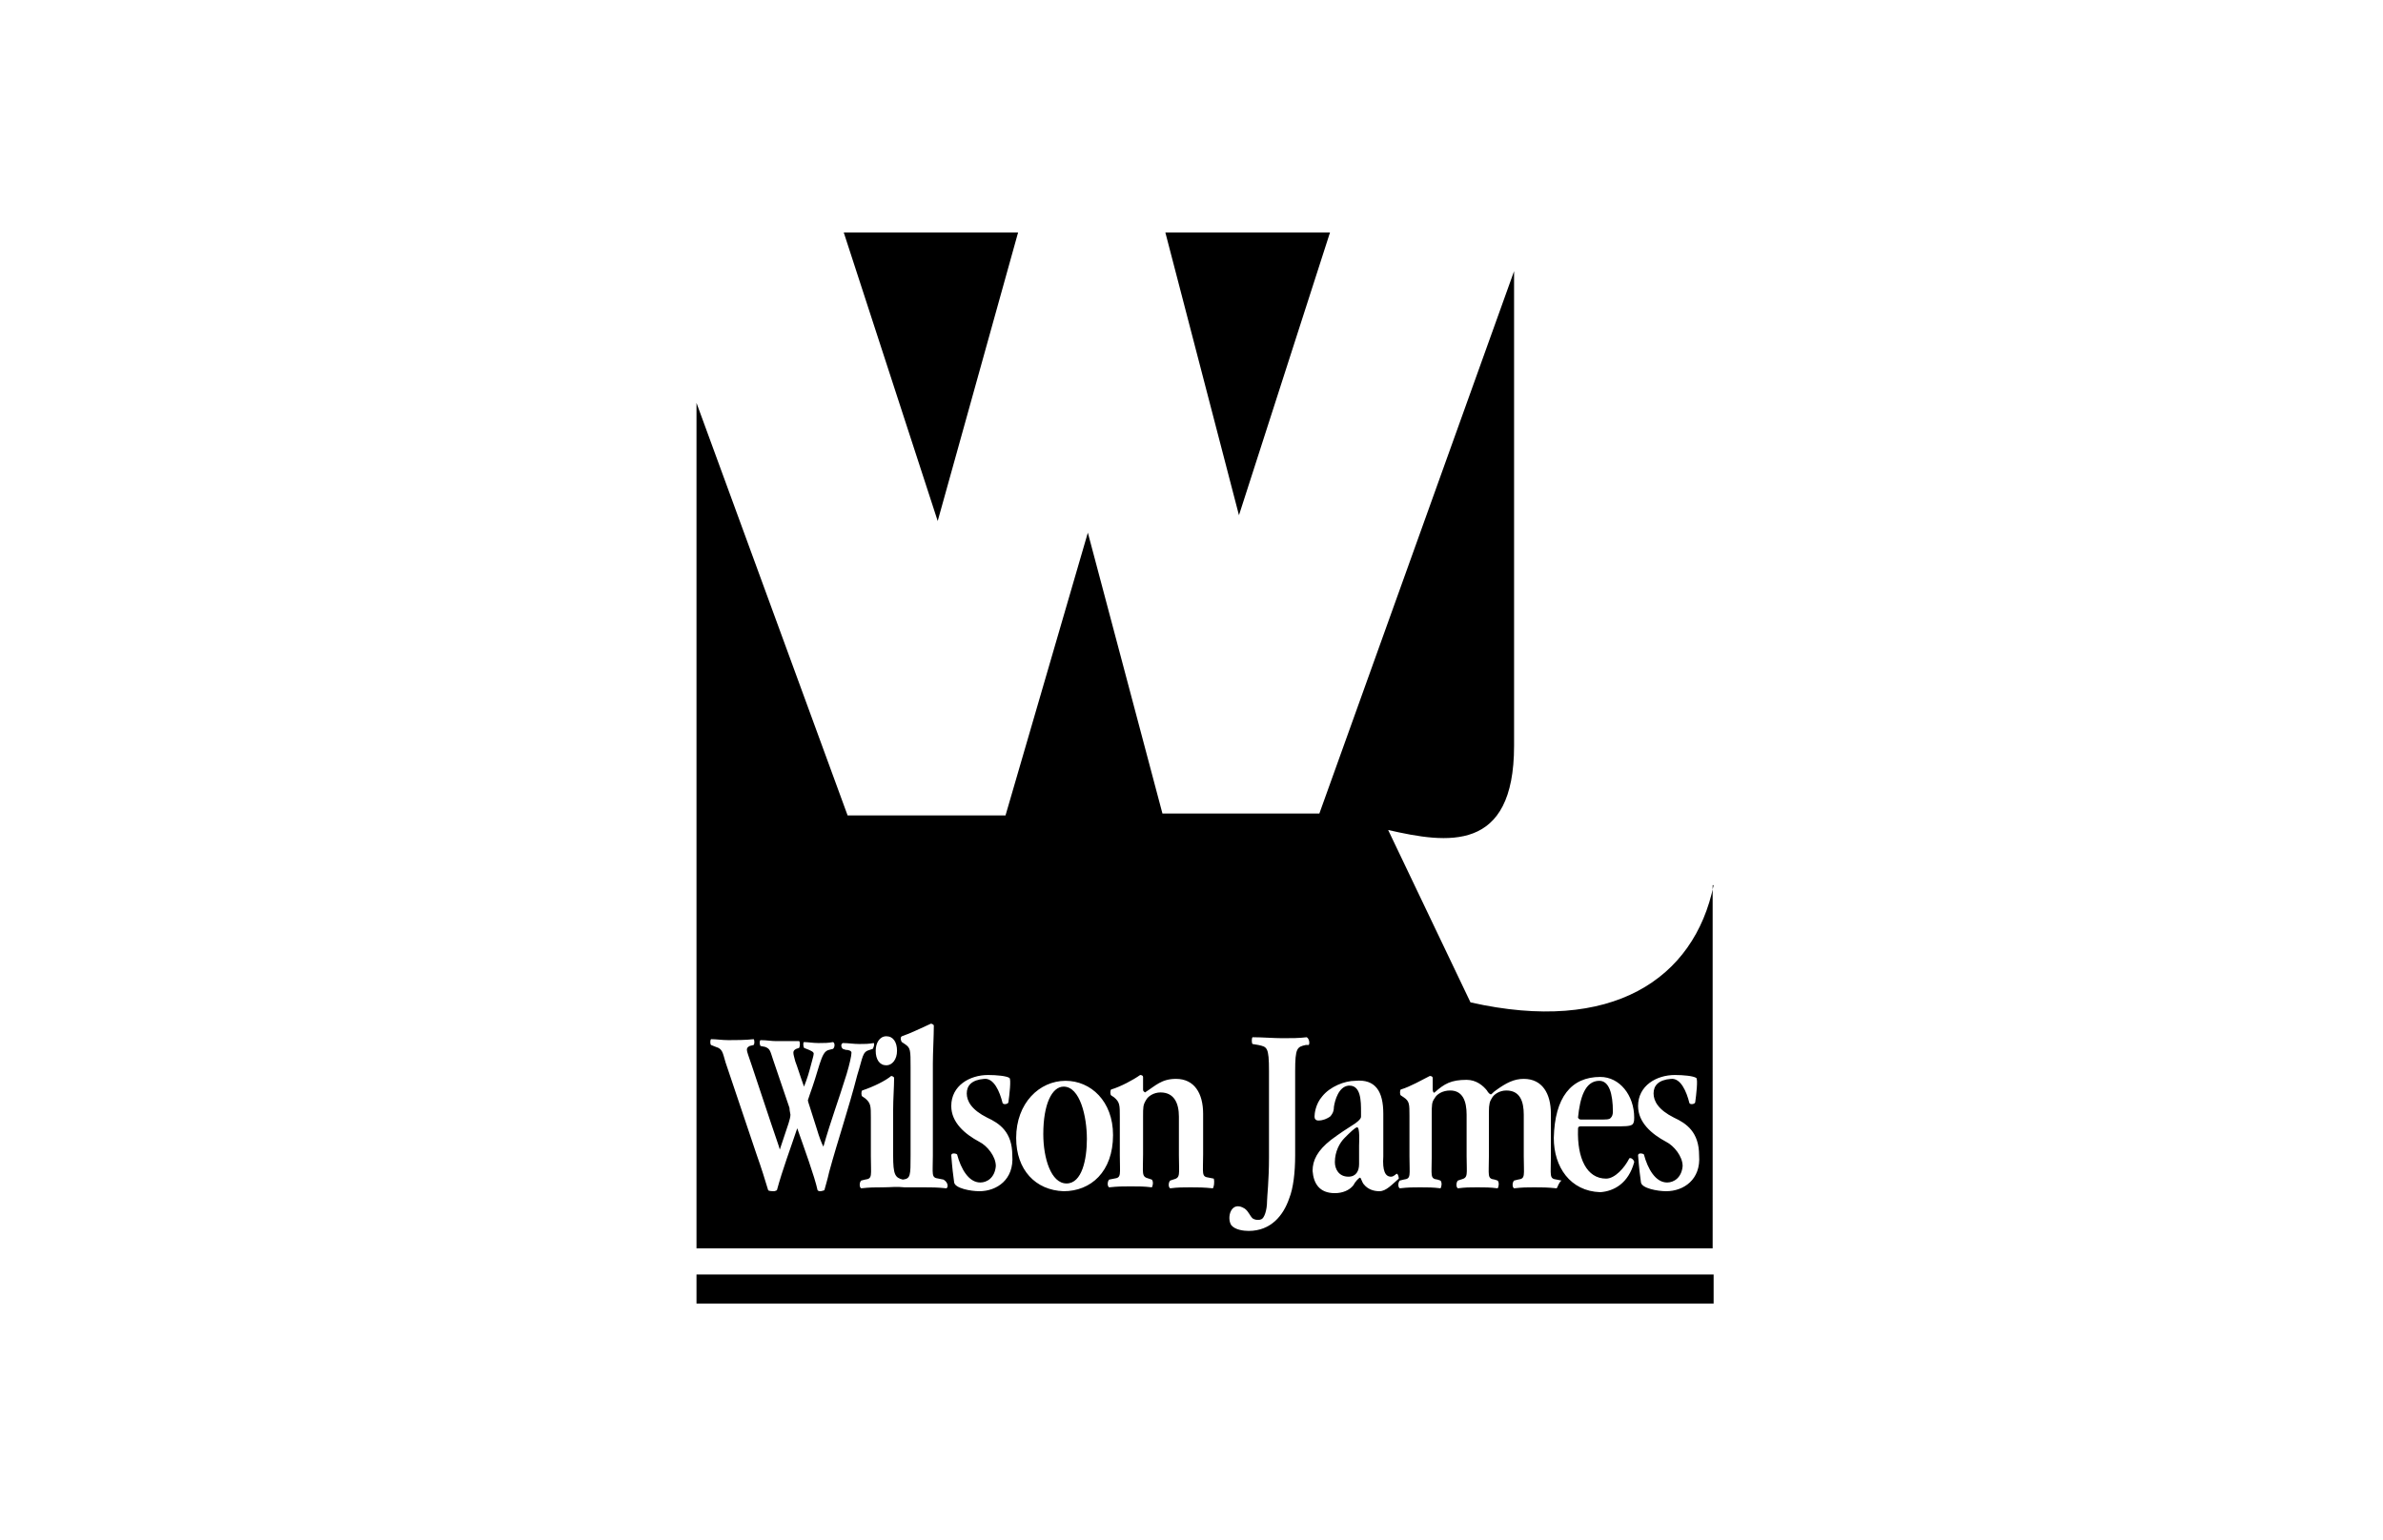 <?xml version="1.0" encoding="utf-8"?>
<!-- Generator: Adobe Illustrator 21.1.0, SVG Export Plug-In . SVG Version: 6.00 Build 0)  -->
<!DOCTYPE svg PUBLIC "-//W3C//DTD SVG 1.1//EN" "http://www.w3.org/Graphics/SVG/1.1/DTD/svg11.dtd">
<svg version="1.1" id="Layer_1" xmlns="http://www.w3.org/2000/svg" xmlns:xlink="http://www.w3.org/1999/xlink" x="0px" y="0px"
	 viewBox="0 0 246 159" style="enable-background:new 0 0 246 159;" xml:space="preserve">
<style type="text/css">
	.st0{display:none;}
	.st1{display:inline;fill:#231F20;}
</style>
<g class="st0">
	<path class="st1" d="M207.4,86.4h-0.9V89h-0.4v-2.6h-0.9v-0.3h2.2L207.4,86.4L207.4,86.4L207.4,86.4z M209.4,88.2L209.4,88.2
		l0.8-2.1h0.7V89h-0.4v-2.4l0,0l-0.9,2.4h-0.3l-0.9-2.4l0,0V89H208v-2.9h0.7L209.4,88.2L209.4,88.2z"/>
	<path class="st1" d="M120.7,83.5c-0.2,0.4-1,2.1-3.2,2.1c-2.5,0-3.5-2.1-3.5-3.7c0-2.6,1.7-4.9,4.3-4.9c2.8,0,3.4,2.1,3.5,2.4h4.1
		c0.2-1.5-1-6.2-7.4-6.2c-4.7,0-8.5,3.7-8.5,8.8c0,4.1,2.6,7.3,7.3,7.3c5.9,0,7.5-4.6,7.7-5.8L120.7,83.5L120.7,83.5z"/>
	<path class="st1" d="M89.5,84.6c0-0.2,0.1-0.7,0.3-1.6c0.2-0.9,3.1-14.1,3.1-14.1h-3.8l-3.2,14.6c-0.1,0.6-0.2,1.2-0.2,1.8
		c0,3.2,2.5,4.1,4.5,4.1c0.7,0,1.4-0.1,1.5-0.1c0.1-0.3,0.7-3.1,0.7-3.2c-0.1,0-0.5,0-1,0C90,86,89.5,85.4,89.5,84.6L89.5,84.6z"/>
	<polygon class="st1" points="143.6,73.3 138.3,73.3 131.5,79.4 133.8,68.8 130,68.8 125.6,88.9 129.4,88.9 130.5,84 132.8,82.2 
		136.1,88.9 140.4,88.9 135.8,79.9 	"/>
	<path class="st1" d="M68.6,82.7c0.3-1.4,3-13.9,3-13.9s4.7,0,7.3,0c5.3,0,6.6,2.9,6.6,4.7c0,3.9-3.7,5-4.2,5.1
		c0.4,0.1,2.8,1.1,2.8,4.2c0,3.4-3.1,6.2-7.9,6.2c0,0-1.7,0-2.2,0C70,89,67.8,86.2,68.6,82.7L68.6,82.7L68.6,82.7z M80,82.5
		c0-0.9-0.6-2.1-3.3-2.1h-3.5l-1.1,4.9h4C78.6,85.2,80,84,80,82.5L80,82.5L80,82.5z M81.3,74.3c0-1-0.7-1.8-2.6-1.8h-3.9l-0.9,4.1h4
		C80.2,76.6,81.3,75.5,81.3,74.3L81.3,74.3z"/>
	<path class="st1" d="M141.9,82.7c0.3-1.4,3-13.9,3-13.9s4.7,0,7.3,0c5.3,0,6.6,2.9,6.6,4.7c0,3.9-3.7,5-4.2,5.1
		c0.4,0.1,2.8,1.1,2.8,4.2c0,3.4-3.1,6.2-7.9,6.2c0,0-1.7,0-2.2,0C143.3,89,141.1,86.2,141.9,82.7L141.9,82.7L141.9,82.7z
		 M153.2,82.5c0-0.9-0.6-2.1-3.3-2.1h-3.5l-1.1,4.9h4C151.9,85.2,153.2,84,153.2,82.5L153.2,82.5L153.2,82.5z M154.5,74.3
		c0-1-0.7-1.8-2.6-1.8H148l-0.9,4.1h4C153.4,76.6,154.5,75.5,154.5,74.3L154.5,74.3z"/>
	<path class="st1" d="M185,73.3c-4.1,0-6.8,2.4-7.8,6.9c-0.4,1.9-1.9,8.8-1.9,8.8h3.8c0,0,1.4-6.5,1.8-8.5c0.6-2.7,2-3.6,3.9-3.6
		c0.6,0,1,0.1,1.2,0.1c0.1-0.5,0.6-3,0.8-3.5C186.5,73.4,185.9,73.3,185,73.3L185,73.3z"/>
	<path class="st1" d="M198,95l12.8-21.7h-4.1l-5.9,10.2l-1.4-10.2c0,0-2.1,0-4.4,0c-5,0-7.6,2.3-8.6,6.7c-0.5,2.2-1.9,9-1.9,9h3.8
		c0,0,1.4-6.4,2-9c0.5-2.5,2.4-3.3,4.4-2.9l0.8-3.7c0.6,3.5,2.4,14.7,2.4,14.7l-4,6.9H198L198,95z"/>
	<path class="st1" d="M100.5,82.3c0.8-0.1,3.3-0.5,3.6-0.5c-0.1,0.3-0.2,0.7-0.2,1c-0.4,1.9-2.4,3.1-4.5,3.1c-1.4,0-2.2-0.7-2.2-1.6
		C97.3,83.5,97.9,82.7,100.5,82.3L100.5,82.3L100.5,82.3z M99.1,78.2c0.1-0.2,1.1-1.7,3.5-1.7c1.5,0,2.3,0.6,2.3,1.2
		c0,0.9-1.5,1.2-4.2,1.6c-4.6,0.7-7.4,2.1-7.4,5.4c0,2.3,1.9,4.6,5.4,4.6c2.9,0,4.3-1.7,4.5-1.9c0,0.4,0.1,1,0.1,1.5
		c0.3,0,3,0,3.9,0c-0.1-0.7-0.4-2,0-4.1c0.2-1.1,0.9-4.3,1.3-6c0.7-3.3-1.1-5.6-5.8-5.6c-6,0-7.7,4.3-8,4.9L99.1,78.2L99.1,78.2z"/>
	<path class="st1" d="M169.8,84.3c-0.1,0.3-1.1,1.6-3.1,1.6c-3,0-3.7-2.5-3.6-3.2c1.6,0,10.8,0,11.6,0c0.1-0.3,0.3-1.3,0.3-2.4
		c0-3.7-2.5-7-7.5-7c-4.6,0-8.3,3.9-8.3,8.4c0,4.4,2.7,7.6,7.4,7.6c5.8,0,7.4-4.6,7.5-5C173.1,84.3,169.8,84.3,169.8,84.3
		L169.8,84.3L169.8,84.3z M167.6,76.7c2.6,0,3.5,1.6,3.4,2.8c-1.5,0-5.9,0-7.3,0C163.9,78.7,165.1,76.7,167.6,76.7L167.6,76.7z"/>
	<path class="st1" d="M44.5,66.5c0-1-0.6-2.2-3.1-2.2c-1,0-3.8,0-3.8,0l-1.1,5c0,0,2.1,0,4,0C43.6,69.3,44.5,67.9,44.5,66.5
		L44.5,66.5z"/>
	<path class="st1" d="M54.8,66.5c0-1-0.6-2.2-3.1-2.2c-1,0-3.8,0-3.8,0l-1.1,5c0,0,2.1,0,4,0C53.9,69.3,54.8,67.9,54.8,66.5
		L54.8,66.5z"/>
	<path class="st1" d="M43.1,74.1c0-1-0.6-2.2-3.1-2.2c-1,0-3.8,0-3.8,0l-1.1,5c0,0,2.1,0,4,0C42.2,76.9,43.1,75.4,43.1,74.1
		L43.1,74.1z"/>
	<path class="st1" d="M53.4,74.1c0-1-0.6-2.2-3.1-2.2c-1,0-3.8,0-3.8,0l-1.1,5c0,0,2.1,0,4,0C52.6,76.9,53.4,75.4,53.4,74.1
		L53.4,74.1z"/>
	<path class="st1" d="M64.2,71c0-1-0.6-2.2-3.1-2.2c-1,0-3.8,0-3.8,0l-1.1,5c0,0,2.1,0,4,0C63.4,73.8,64.2,72.4,64.2,71L64.2,71z"/>
	<path class="st1" d="M62.8,78.9c0-1-0.6-2.2-3.1-2.2c-1,0-3.8,0-3.8,0l-1.1,5c0,0,2.1,0,4,0C61.9,81.7,62.8,80.3,62.8,78.9
		L62.8,78.9z"/>
	<path class="st1" d="M52,82c0-1-0.6-2.2-3.1-2.2c-1,0-3.8,0-3.8,0l-1.1,5c0,0,2.1,0,4,0C51.1,84.8,52,83.3,52,82L52,82z"/>
</g>
<g class="st0">
	<path class="st1" d="M112.2,120.9h8.7v6.3l2.9,2.2v-26.6h8.5v24.3l3,2.3v-8.5h19.5l0,0l-8.1-6.4H144v3.3h-8.6V57.1l8.6-11.3l0,0
		l-2.2-1.9l-6.4,8.2v-14l1.6-2.4l0,0l-7.9-6.2l-2,2.2v5.9l-2.8-2.2l-8.7,11.3v6l-2.9-2.3L87.9,82.1l3.8,2.9h-6.1v8.9l8.2,6.1v-8.5
		h38.6v8.6h-16.7v16.7l-2.8-2.2h-8.8v8.6l8.1,6.3l0,0L112.2,120.9L112.2,120.9z M119.3,85h-9.6l-2.7,3.4H96.1l24.7-31.6v13.9
		l-5.2,6.7v4.8L119.3,85z M123.8,88.4V53l8.5-11.2v46.5L123.8,88.4L123.8,88.4z"/>
	<polygon class="st1" points="144,97.9 146.8,100.1 146.8,100.1 146.8,91.5 160.5,91.5 160.5,91.4 152.4,85 144,85 	"/>
</g>
<path d="M176.9,91.4c-2,9.7-10.5,15.4-25.1,12.1l-8.5-17.8c6.1,1.4,13,2.4,13-8.7v-49L136.2,84h-16.2l-7.7-29l-8.5,29.2H87.5
	L71.9,41.6v87.3h104.9V91.4z M91.5,107c0.7,0,1.1,0.6,1.1,1.5c0,0.9-0.5,1.5-1.1,1.5c-0.7,0-1.1-0.6-1.1-1.5
	C90.4,107.7,90.8,107,91.5,107z M85.6,121c-0.2,0.9-0.4,1.5-0.5,1.9c0,0-0.3,0.1-0.4,0.1c-0.1,0-0.2,0-0.3-0.1
	c-0.3-1.4-1.4-4.4-2.1-6.4c-0.7,2.1-1.5,4.2-2.1,6.4c0,0-0.2,0.1-0.3,0.1c-0.1,0-0.5,0-0.6-0.1c-0.3-1-0.7-2.3-1.2-3.7l-3.2-9.5
	c-0.3-1-0.3-1.4-1-1.6l-0.5-0.2c-0.1-0.1-0.1-0.5,0-0.6c0.6,0,1.1,0.1,1.8,0.1c0.6,0,1.8,0,2.6-0.1c0.1,0.1,0.1,0.5,0,0.6l-0.4,0.1
	c-0.2,0.1-0.3,0.2-0.3,0.4c0,0.2,0.2,0.7,0.5,1.6l2,6c0.6,1.8,0.8,2.3,0.9,2.7c0.3-0.9,0.5-1.5,0.9-2.7c0.1-0.3,0.2-0.7,0.2-0.9
	c0-0.1-0.1-0.4-0.1-0.7l-1.7-5c-0.3-0.9-0.3-1.1-0.8-1.3l-0.5-0.1c-0.1-0.2-0.1-0.5,0-0.6c0.7,0,1.1,0.1,1.6,0.1c0.7,0,1.7,0,2.4,0
	c0.1,0.1,0.1,0.5,0,0.7l-0.3,0.1c-0.2,0.1-0.3,0.2-0.3,0.4c0,0.2,0.1,0.5,0.2,0.9c0.2,0.5,0.5,1.5,0.9,2.6c0,0,0.4-1,0.6-1.8
	c0.2-0.8,0.4-1.4,0.4-1.6c0-0.2-0.3-0.3-0.5-0.4l-0.5-0.2c-0.1-0.2-0.1-0.6,0-0.6c0.4,0,0.9,0.1,1.5,0.1c0.6,0,1,0,1.5-0.1
	c0.2,0.1,0.2,0.5,0,0.7l-0.4,0.1c-0.5,0.1-0.7,0.6-1,1.5c-0.3,1-0.6,2-1,3.1c-0.1,0.3-0.2,0.6-0.2,0.6c0,0.1,0.1,0.4,0.2,0.7
	l0.7,2.2c0.3,1,0.5,1.5,0.7,1.9c0.8-2.8,1.5-4.6,2.4-7.5c0.3-1,0.5-1.9,0.5-2.2c0-0.2-0.3-0.3-0.6-0.3l-0.3-0.1
	c-0.2-0.2-0.2-0.5,0-0.6c0.6,0,1.1,0.1,1.7,0.1s0.9,0,1.5-0.1c0.1,0.1,0,0.4-0.1,0.6l-0.3,0.1c-0.8,0.2-0.7,0.7-1.3,2.6
	C87.6,114.5,86.5,117.7,85.6,121z M97.7,122.7c-1-0.1-1.5-0.1-2.3-0.1c-0.8,0-1.1,0-2,0c-0.9-0.1-1.4,0-2.3,0c-0.8,0-1.3,0-2.2,0.1
	c-0.2-0.1-0.2-0.6,0-0.8l0.4-0.1c0.8-0.1,0.6-0.4,0.6-2.4v-4c0-1.2,0-1.5-0.6-2l-0.3-0.2c-0.1-0.1-0.1-0.5,0-0.6
	c1.2-0.4,2.4-1,3-1.5c0.1,0,0.3,0.1,0.3,0.2c0,0.9-0.1,2.2-0.1,3.3v4.7c0,2,0.2,2.3,1,2.5c0.8-0.1,0.8-0.4,0.8-2.5v-9.1
	c0-1.8,0-2-0.6-2.4l-0.3-0.2c-0.1-0.1-0.2-0.5,0-0.6c0.9-0.3,2.1-0.9,3-1.3c0.1,0,0.3,0.1,0.3,0.2c0,1.1-0.1,2.8-0.1,3.9v9.5
	c0,2-0.2,2.3,0.6,2.4l0.5,0.1C97.9,122.1,97.9,122.6,97.7,122.7z M101.1,123c-0.9,0-2.5-0.3-2.6-0.9c-0.1-0.7-0.2-1.5-0.3-2.8
	c0-0.3,0.5-0.2,0.6-0.1c0.4,1.5,1.2,2.9,2.4,2.9c0.7,0,1.5-0.5,1.6-1.7c0-1-0.9-2.1-1.7-2.5c-1.5-0.8-2.9-2-2.9-3.7
	c0-2.1,1.9-3.2,3.8-3.2c0.9,0,1.9,0.1,2.2,0.3c0.2,0.1,0,1.8-0.1,2.5c0,0.2-0.5,0.3-0.6,0.1c-0.3-1.2-0.9-2.6-1.9-2.5
	c-1.3,0.1-1.8,0.7-1.8,1.5s0.5,1.7,2.1,2.5c1.3,0.6,2.6,1.5,2.6,3.9C104.7,121.8,102.9,123,101.1,123z M109.8,123
	c-2.9-0.1-4.9-2.2-4.9-5.5c0-3.6,2.4-5.9,5.1-5.9c2.6,0,4.9,2.1,4.9,5.6C114.9,121,112.6,123,109.8,123z M125.2,122.7
	c-1-0.1-1.5-0.1-2.3-0.1c-0.8,0-1.3,0-2.1,0.1c-0.2-0.1-0.2-0.6,0-0.8l0.3-0.1c0.8-0.2,0.6-0.5,0.6-2.5v-4c0-1.4-0.5-2.5-1.9-2.5
	c-0.7,0-1.3,0.4-1.5,0.8c-0.3,0.5-0.3,0.7-0.3,1.7v3.9c0,2-0.2,2.3,0.6,2.5l0.3,0.1c0.2,0.2,0.1,0.7,0,0.8c-0.8-0.1-1.3-0.1-2.2-0.1
	c-0.7,0-1.3,0-2.2,0.1c-0.2-0.1-0.2-0.6,0-0.8l0.5-0.1c0.8-0.1,0.6-0.4,0.6-2.4v-4c0-1.2,0-1.5-0.6-2l-0.3-0.2
	c-0.1-0.1-0.1-0.5,0-0.6c1-0.3,2.3-1,3-1.5c0.2,0,0.3,0.1,0.3,0.2c0,0.5,0,1,0,1.3c0,0.2,0.1,0.2,0.2,0.3c1.1-0.7,1.7-1.4,3.2-1.4
	c1.9,0,2.8,1.5,2.8,3.6v4.2c0,2-0.2,2.3,0.6,2.4l0.5,0.1C125.4,122.1,125.3,122.6,125.2,122.7z M135.1,107.9l-0.3,0
	c-0.9,0.2-1.1,0.3-1.1,2.7v8.7c0,1.8-0.2,3.4-0.6,4.4c-0.6,1.8-1.9,3.4-4.2,3.4c-0.5,0-1.4-0.1-1.8-0.6c-0.5-0.8,0-2.6,1.4-1.7
	c0.4,0.3,0.5,0.7,0.8,1c0.3,0.2,0.7,0.2,0.9,0.1c0.3-0.1,0.6-0.9,0.6-1.9c0-0.4,0.2-2.1,0.2-4.5v-8.9c0-2.5-0.2-2.5-1.1-2.7
	l-0.6-0.1c-0.1-0.1-0.1-0.6,0-0.7c1,0,2.2,0.1,3.1,0.1c0.9,0,1.7,0,2.5-0.1C135.2,107.3,135.2,107.8,135.1,107.9z M142.4,123
	c-0.6,0-1.2-0.2-1.6-0.7c-0.2-0.2-0.3-0.7-0.4-0.7c-0.1,0-0.5,0.4-0.7,0.8c-0.4,0.5-1.1,0.8-1.9,0.8c-1.6,0-2.2-1-2.3-2.3
	c0-1.1,0.5-2.1,1.9-3.2c0.8-0.6,1.7-1.2,2.5-1.7c0.4-0.3,0.6-0.5,0.6-0.7l0-0.5c0-1.1,0-2.8-1.3-2.7c-1,0.1-1.4,1.5-1.5,2.2
	c0,0.5-0.2,0.8-0.4,1c-0.3,0.2-0.7,0.4-1.2,0.4c-0.3,0-0.4-0.2-0.4-0.4c0-0.3,0.1-1.3,0.8-2.1c0.8-1,2.3-1.6,3.4-1.6
	c2.1-0.2,2.9,1.1,2.9,3.4l0,4.4c-0.1,1.5,0.2,2.1,0.8,2.1c0.3,0,0.5-0.3,0.6-0.3c0.1,0,0.2,0.3,0.2,0.5
	C143.7,122.3,143.1,123,142.4,123z M160.7,122.7c-1-0.1-1.5-0.1-2.3-0.1c-0.8,0-1.2,0-2.1,0.1c-0.2-0.1-0.2-0.6,0-0.8l0.4-0.1
	c0.8-0.1,0.6-0.4,0.6-2.4v-4.3c0-1.4-0.4-2.5-1.8-2.5c-0.7,0-1.3,0.4-1.5,0.8c-0.2,0.3-0.3,0.6-0.3,1.4v4.6c0,2-0.2,2.3,0.6,2.4
	l0.3,0.1c0.2,0.2,0.1,0.7,0,0.8c-0.8-0.1-1.3-0.1-2.1-0.1c-0.8,0-1.2,0-2,0.1c-0.2-0.1-0.2-0.6,0-0.8l0.3-0.1
	c0.8-0.2,0.6-0.5,0.6-2.4v-4.3c0-1.4-0.4-2.5-1.7-2.5c-0.8,0-1.4,0.4-1.6,0.8c-0.3,0.4-0.3,0.7-0.3,1.7v4.3c0,2-0.2,2.3,0.6,2.4
	l0.3,0.1c0.2,0.2,0.1,0.7,0,0.8c-0.8-0.1-1.3-0.1-2.1-0.1c-0.8,0-1.2,0-2.1,0.1c-0.2-0.1-0.2-0.6,0-0.8l0.4-0.1
	c0.8-0.1,0.6-0.4,0.6-2.4v-4.2c0-1.2,0-1.5-0.6-1.9l-0.3-0.2c-0.1-0.1-0.1-0.5,0-0.6c1-0.3,2.2-1,3-1.4c0.2,0,0.3,0.1,0.3,0.2
	c0,0.5,0,1,0,1.2c0,0.2,0.1,0.4,0.2,0.3c1-0.9,1.7-1.3,3.3-1.3c1,0,1.7,0.6,2.1,1.1c0.1,0.2,0.3,0.4,0.4,0.4c0.1,0,0.2-0.2,0.5-0.4
	c1.1-0.8,1.9-1.2,2.9-1.2c1.9,0,2.8,1.5,2.8,3.6v4.4c0,2-0.2,2.3,0.6,2.4l0.5,0.1C160.9,122.1,160.8,122.6,160.7,122.7z
	 M165.2,123.1c-3.1-0.1-4.8-2.6-4.8-5.6c0.1-4.2,1.8-6.3,4.8-6.3c2,0,3.5,1.9,3.5,4.2c0,0.2,0,0.4-0.1,0.6c-0.1,0.2-0.4,0.3-1.3,0.3
	h-3.9c-0.4,0-0.5,0-0.5,0.3c-0.1,3,0.9,5.1,2.9,5.1c0.9,0,1.9-1.1,2.4-2.1c0.2-0.1,0.5,0.2,0.5,0.4
	C168.1,122.2,166.6,123,165.2,123.1z M172,123c-0.9,0-2.5-0.3-2.6-0.9c-0.1-0.7-0.2-1.5-0.3-2.8c0-0.3,0.5-0.2,0.6-0.1
	c0.4,1.5,1.2,2.9,2.4,2.9c0.7,0,1.5-0.5,1.6-1.7c0-1-0.9-2.1-1.7-2.5c-1.5-0.8-2.9-2-2.9-3.7c0-2.1,1.9-3.2,3.8-3.2
	c0.9,0,1.9,0.1,2.2,0.3c0.2,0.1,0,1.8-0.1,2.5c0,0.2-0.5,0.3-0.6,0.1c-0.3-1.2-0.9-2.6-1.9-2.5c-1.3,0.1-1.8,0.7-1.8,1.5
	s0.5,1.7,2.1,2.5c1.3,0.6,2.6,1.5,2.6,3.9C175.6,121.8,173.8,123,172,123z M105.1,24h-18l9.7,29.8L105.1,24z M137.3,24h-17l7.6,29.2
	L137.3,24z M71.9,131.6v3h105v-3H71.9z M109.8,112.2c-1.2,0-2.1,1.8-2.1,4.9c0,2.5,0.8,5.1,2.4,5.1c1.6,0,2.1-2.5,2.1-4.6
	C112.2,115.3,111.5,112.2,109.8,112.2z M163.3,115.6h2.2c0.7,0,0.7-0.1,0.8-0.2c0.1-0.1,0.2-0.3,0.2-0.6c0-1.9-0.4-3.2-1.4-3.2
	c-1.5,0-2,1.8-2.2,3.8C163,115.6,163.1,115.6,163.3,115.6z M138.8,117.5c-0.5,0.5-1,1.4-1,2.5c0,0.7,0.4,1.5,1.4,1.5
	c0.8,0,1.1-0.6,1.1-1.3l0-1.9c0-0.3,0.1-1.9-0.2-1.9C139.9,116.4,139.3,117,138.8,117.5z"/>
</svg>
